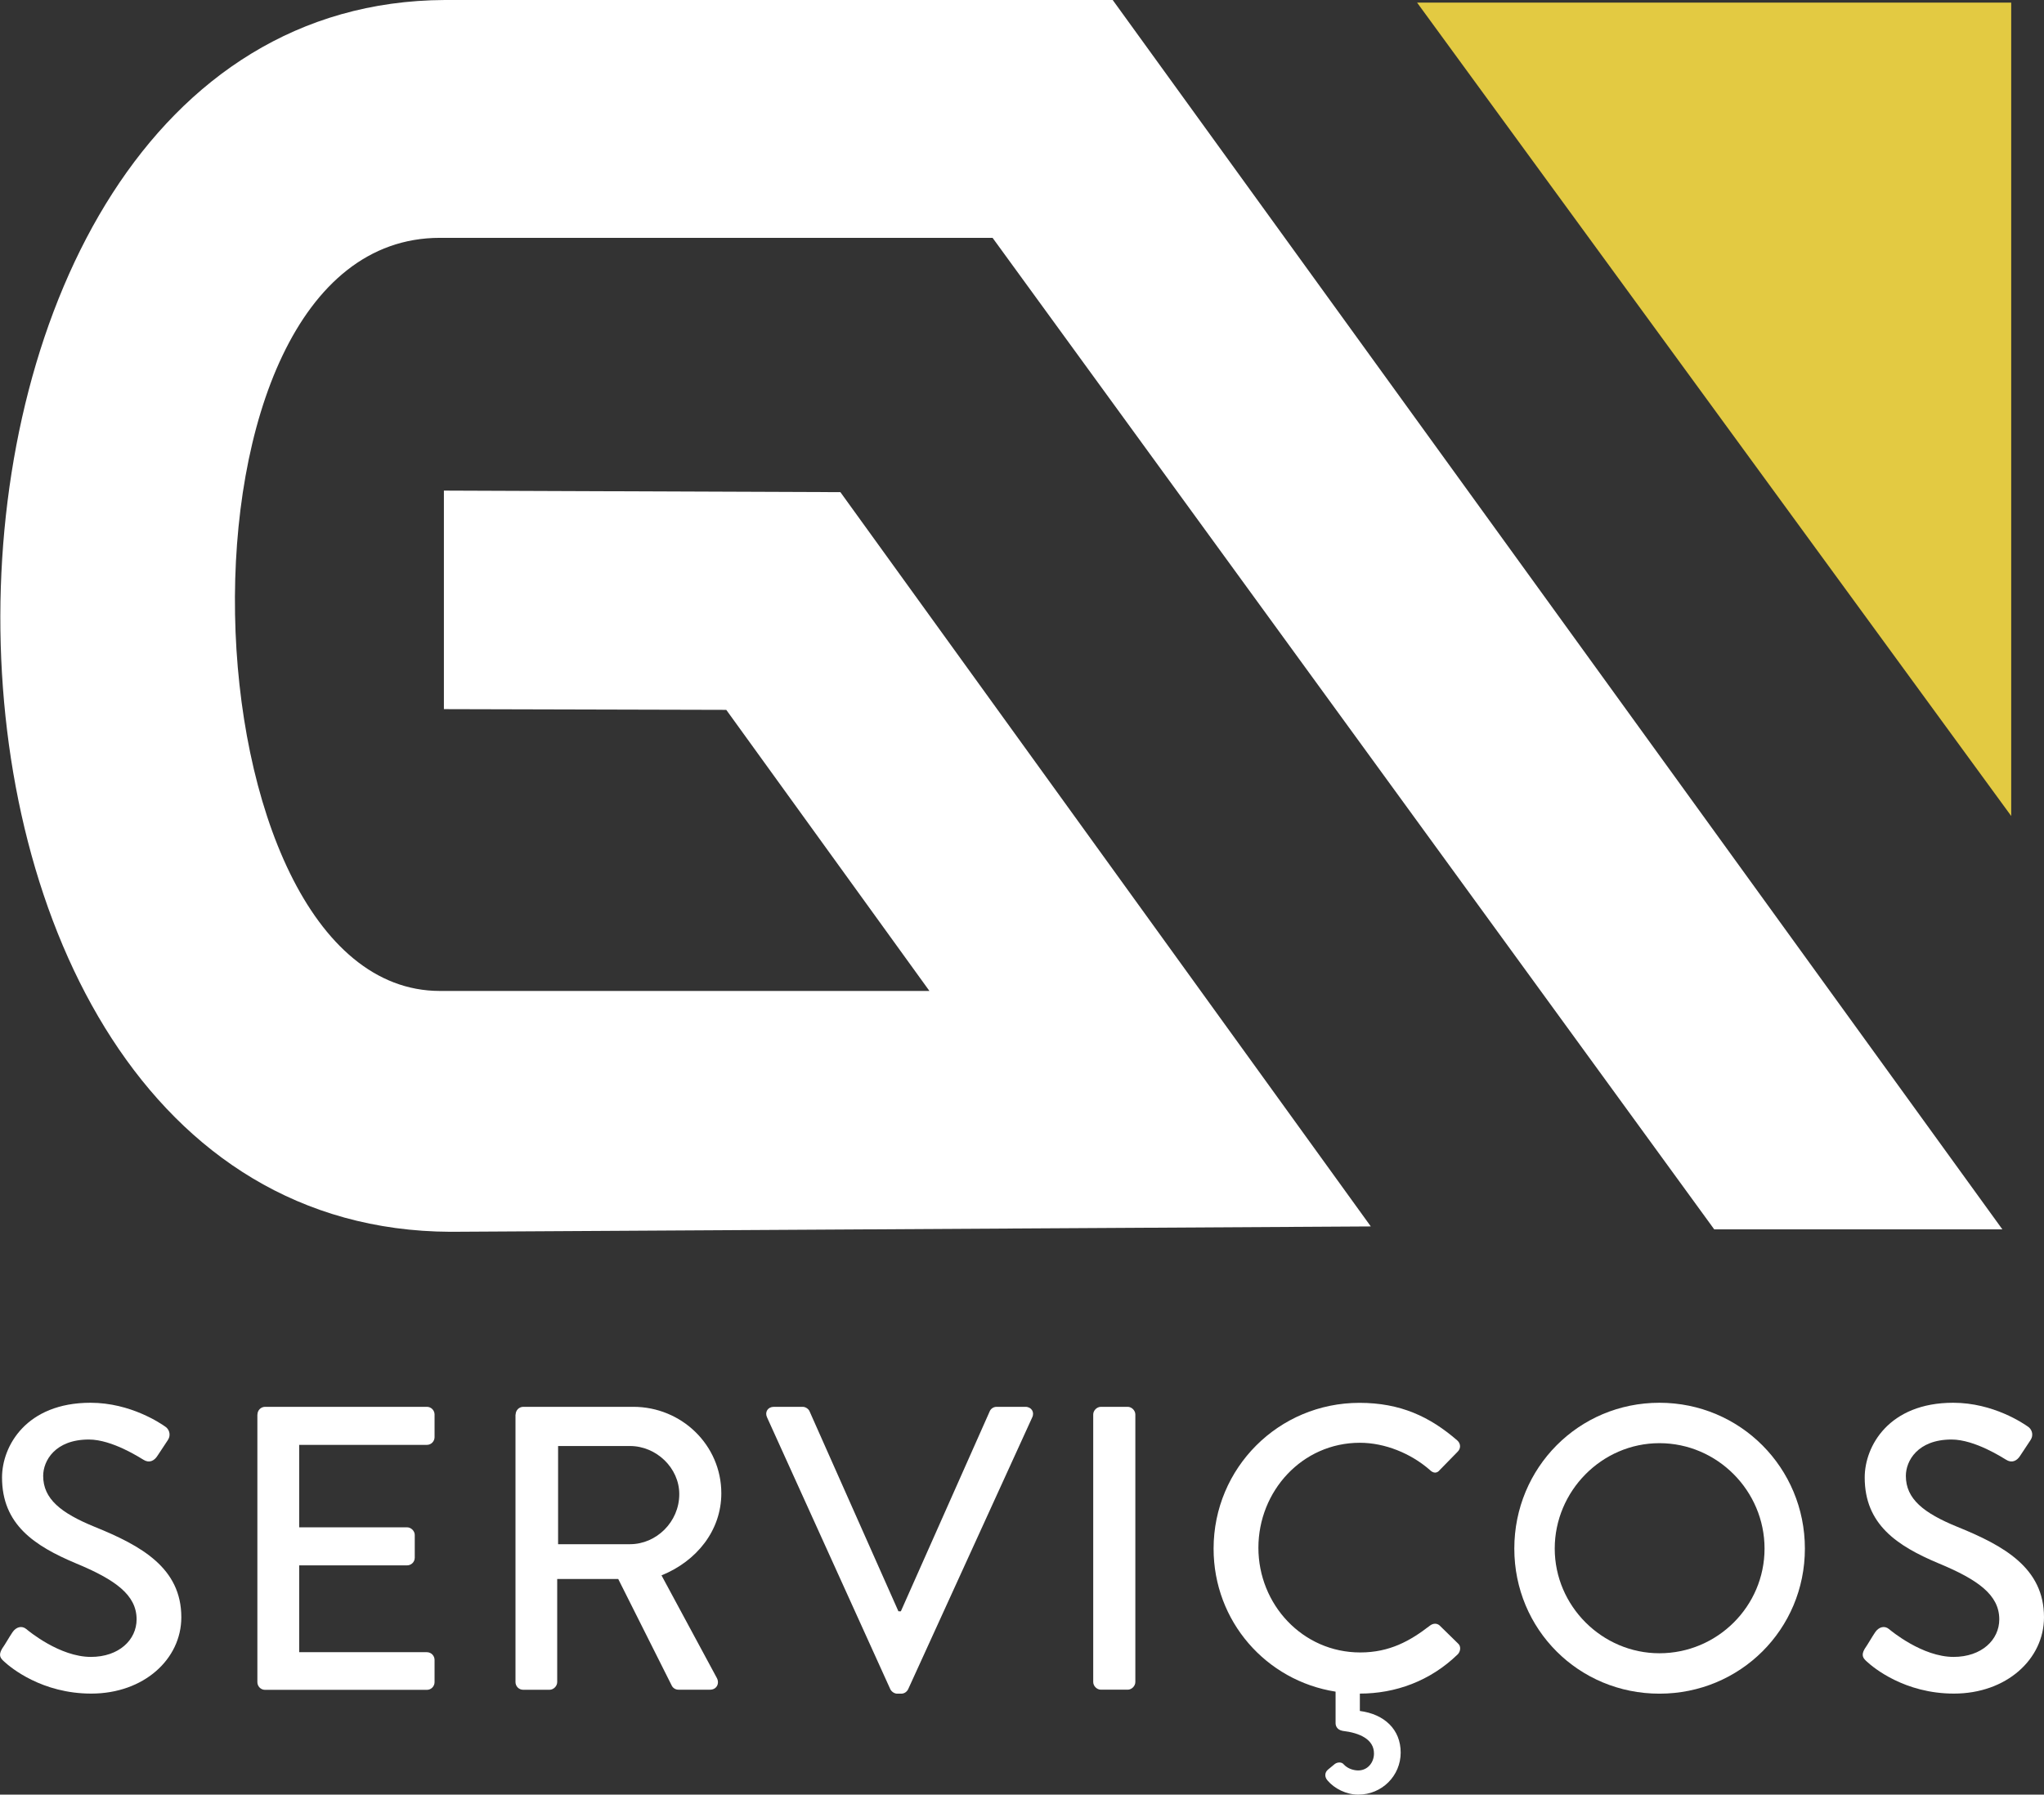 <svg xmlns="http://www.w3.org/2000/svg" id="Camada_2" viewBox="0 0 251.83 221.16"><rect x="0" y="0" width="251.83" height="221.16" fill="#333333" stroke="none"/><defs><style>.cls-1{fill:#fff;}.cls-1,.cls-2{stroke-width:0px;}.cls-2{fill:#e3ca42;}</style></defs><g id="Camada_9"><path class="cls-1" d="M.25,203.19c.45-.65.85-1.39,1.29-2.04s1.14-.85,1.69-.4c.3.25,4.13,3.44,7.97,3.44,3.44,0,5.63-2.09,5.63-4.63,0-2.99-2.59-4.88-7.52-6.92-5.08-2.14-9.06-4.78-9.06-10.56,0-3.88,2.99-9.21,10.9-9.21,4.98,0,8.71,2.59,9.21,2.94.4.25.8.95.3,1.69-.4.6-.85,1.29-1.25,1.89-.4.65-1.04.95-1.74.5-.35-.2-3.83-2.49-6.72-2.49-4.18,0-5.63,2.64-5.63,4.48,0,2.84,2.19,4.58,6.32,6.27,5.78,2.34,10.7,5.08,10.7,11.15,0,5.18-4.63,9.41-11.1,9.41-6.07,0-9.91-3.19-10.71-3.93-.43-.39-.78-.74-.28-1.59Z"></path><path class="cls-1" d="M31.72,174.32c0-.5.4-.95.95-.95h19.92c.55,0,.95.45.95.95v2.79c0,.5-.4.95-.95.95h-15.73v10.16h13.29c.5,0,.95.45.95.95v2.79c0,.55-.45.95-.95.95h-13.29v10.7h15.73c.55,0,.95.45.95.95v2.74c0,.5-.4.95-.95.95h-19.93c-.55,0-.95-.45-.95-.95v-32.98h.01Z"></path><path class="cls-1" d="M63.53,174.32c0-.5.4-.95.95-.95h13.54c5.97,0,10.85,4.73,10.85,10.66,0,4.58-3.04,8.36-7.37,10.11l6.82,12.65c.35.65,0,1.44-.85,1.44h-3.88c-.4,0-.7-.25-.8-.45l-6.62-13.19h-7.52v12.7c0,.5-.45.95-.95.95h-3.24c-.55,0-.95-.45-.95-.95v-32.97h.02ZM77.62,190.3c3.24,0,6.07-2.74,6.07-6.17,0-3.24-2.84-5.93-6.07-5.93h-8.86v12.1h8.86Z"></path><path class="cls-1" d="M94.5,174.66c-.3-.65.1-1.29.85-1.29h3.54c.4,0,.75.3.85.55l10.95,24.65h.3l10.95-24.65c.1-.25.4-.55.85-.55h3.54c.75,0,1.15.65.85,1.29l-15.29,33.51c-.15.3-.45.55-.85.55h-.5c-.35,0-.7-.25-.85-.55l-15.19-33.51Z"></path><path class="cls-1" d="M134.69,174.32c0-.5.45-.95.95-.95h3.29c.5,0,.95.45.95.95v32.96c0,.5-.45.95-.95.95h-3.29c-.5,0-.95-.45-.95-.95v-32.96Z"></path><path class="cls-1" d="M149.52,190.85c0-9.96,8.02-17.97,17.97-17.97,5.03,0,8.66,1.69,12.05,4.63.45.4.45,1,.05,1.39l-2.19,2.24c-.35.45-.8.45-1.25,0-2.34-2.04-5.53-3.34-8.61-3.34-7.12,0-12.5,5.97-12.5,12.94s5.43,12.9,12.55,12.9c3.63,0,6.17-1.44,8.56-3.29.45-.35.9-.3,1.2-.05l2.29,2.24c.4.35.3,1-.05,1.34-3.39,3.29-7.67,4.83-12.05,4.83v2.14c3.04.4,5.03,2.29,5.03,5.13s-2.29,5.18-5.23,5.18c-1.49,0-2.94-.75-3.78-1.74-.4-.45-.35-1,.05-1.34l.85-.7c.35-.25.85-.25,1.09.05.5.55,1.25.75,1.79.75,1.14,0,1.94-.95,1.94-2.09,0-1.74-1.74-2.54-3.88-2.79-.75-.15-.85-.7-.85-.95v-3.88c-8.55-1.34-15.03-8.66-15.03-17.62Z"></path><path class="cls-1" d="M204.45,172.87c9.96,0,17.92,8.02,17.92,17.97s-7.97,17.88-17.92,17.88-17.88-7.92-17.88-17.88,7.92-17.97,17.88-17.97ZM204.45,203.74c7.12,0,12.95-5.78,12.95-12.9s-5.83-12.99-12.95-12.99-12.9,5.92-12.9,12.99,5.83,12.9,12.9,12.9Z"></path><path class="cls-1" d="M229.74,203.19c.45-.65.85-1.39,1.29-2.04s1.14-.85,1.69-.4c.3.25,4.13,3.44,7.97,3.44,3.44,0,5.63-2.09,5.63-4.63,0-2.99-2.59-4.88-7.52-6.92-5.08-2.14-9.06-4.78-9.06-10.56,0-3.88,2.99-9.21,10.9-9.21,4.98,0,8.71,2.59,9.21,2.94.4.25.8.95.3,1.69-.4.6-.85,1.29-1.25,1.89-.4.65-1.04.95-1.74.5-.35-.2-3.83-2.49-6.72-2.49-4.18,0-5.63,2.64-5.63,4.48,0,2.84,2.19,4.58,6.32,6.27,5.78,2.34,10.7,5.08,10.7,11.15,0,5.18-4.63,9.41-11.1,9.41-6.07,0-9.91-3.19-10.71-3.93-.43-.39-.78-.74-.28-1.59Z"></path><path class="cls-1" d="M54.68,87.39l34.8.09,25.03,34.64h-60.31c-32.02,0-35.29-92.81,0-92.81h68.09l88.91,122.19h35.5L137.09,0H54.8c-72.48.33-73.78,151.5.71,151.8l113.38-.66L103.54,60.65l-48.85-.19v26.93h0Z"></path><polygon class="cls-2" points="174.59 .32 247.79 100.56 247.79 .32 174.59 .32"></polygon></g></svg>